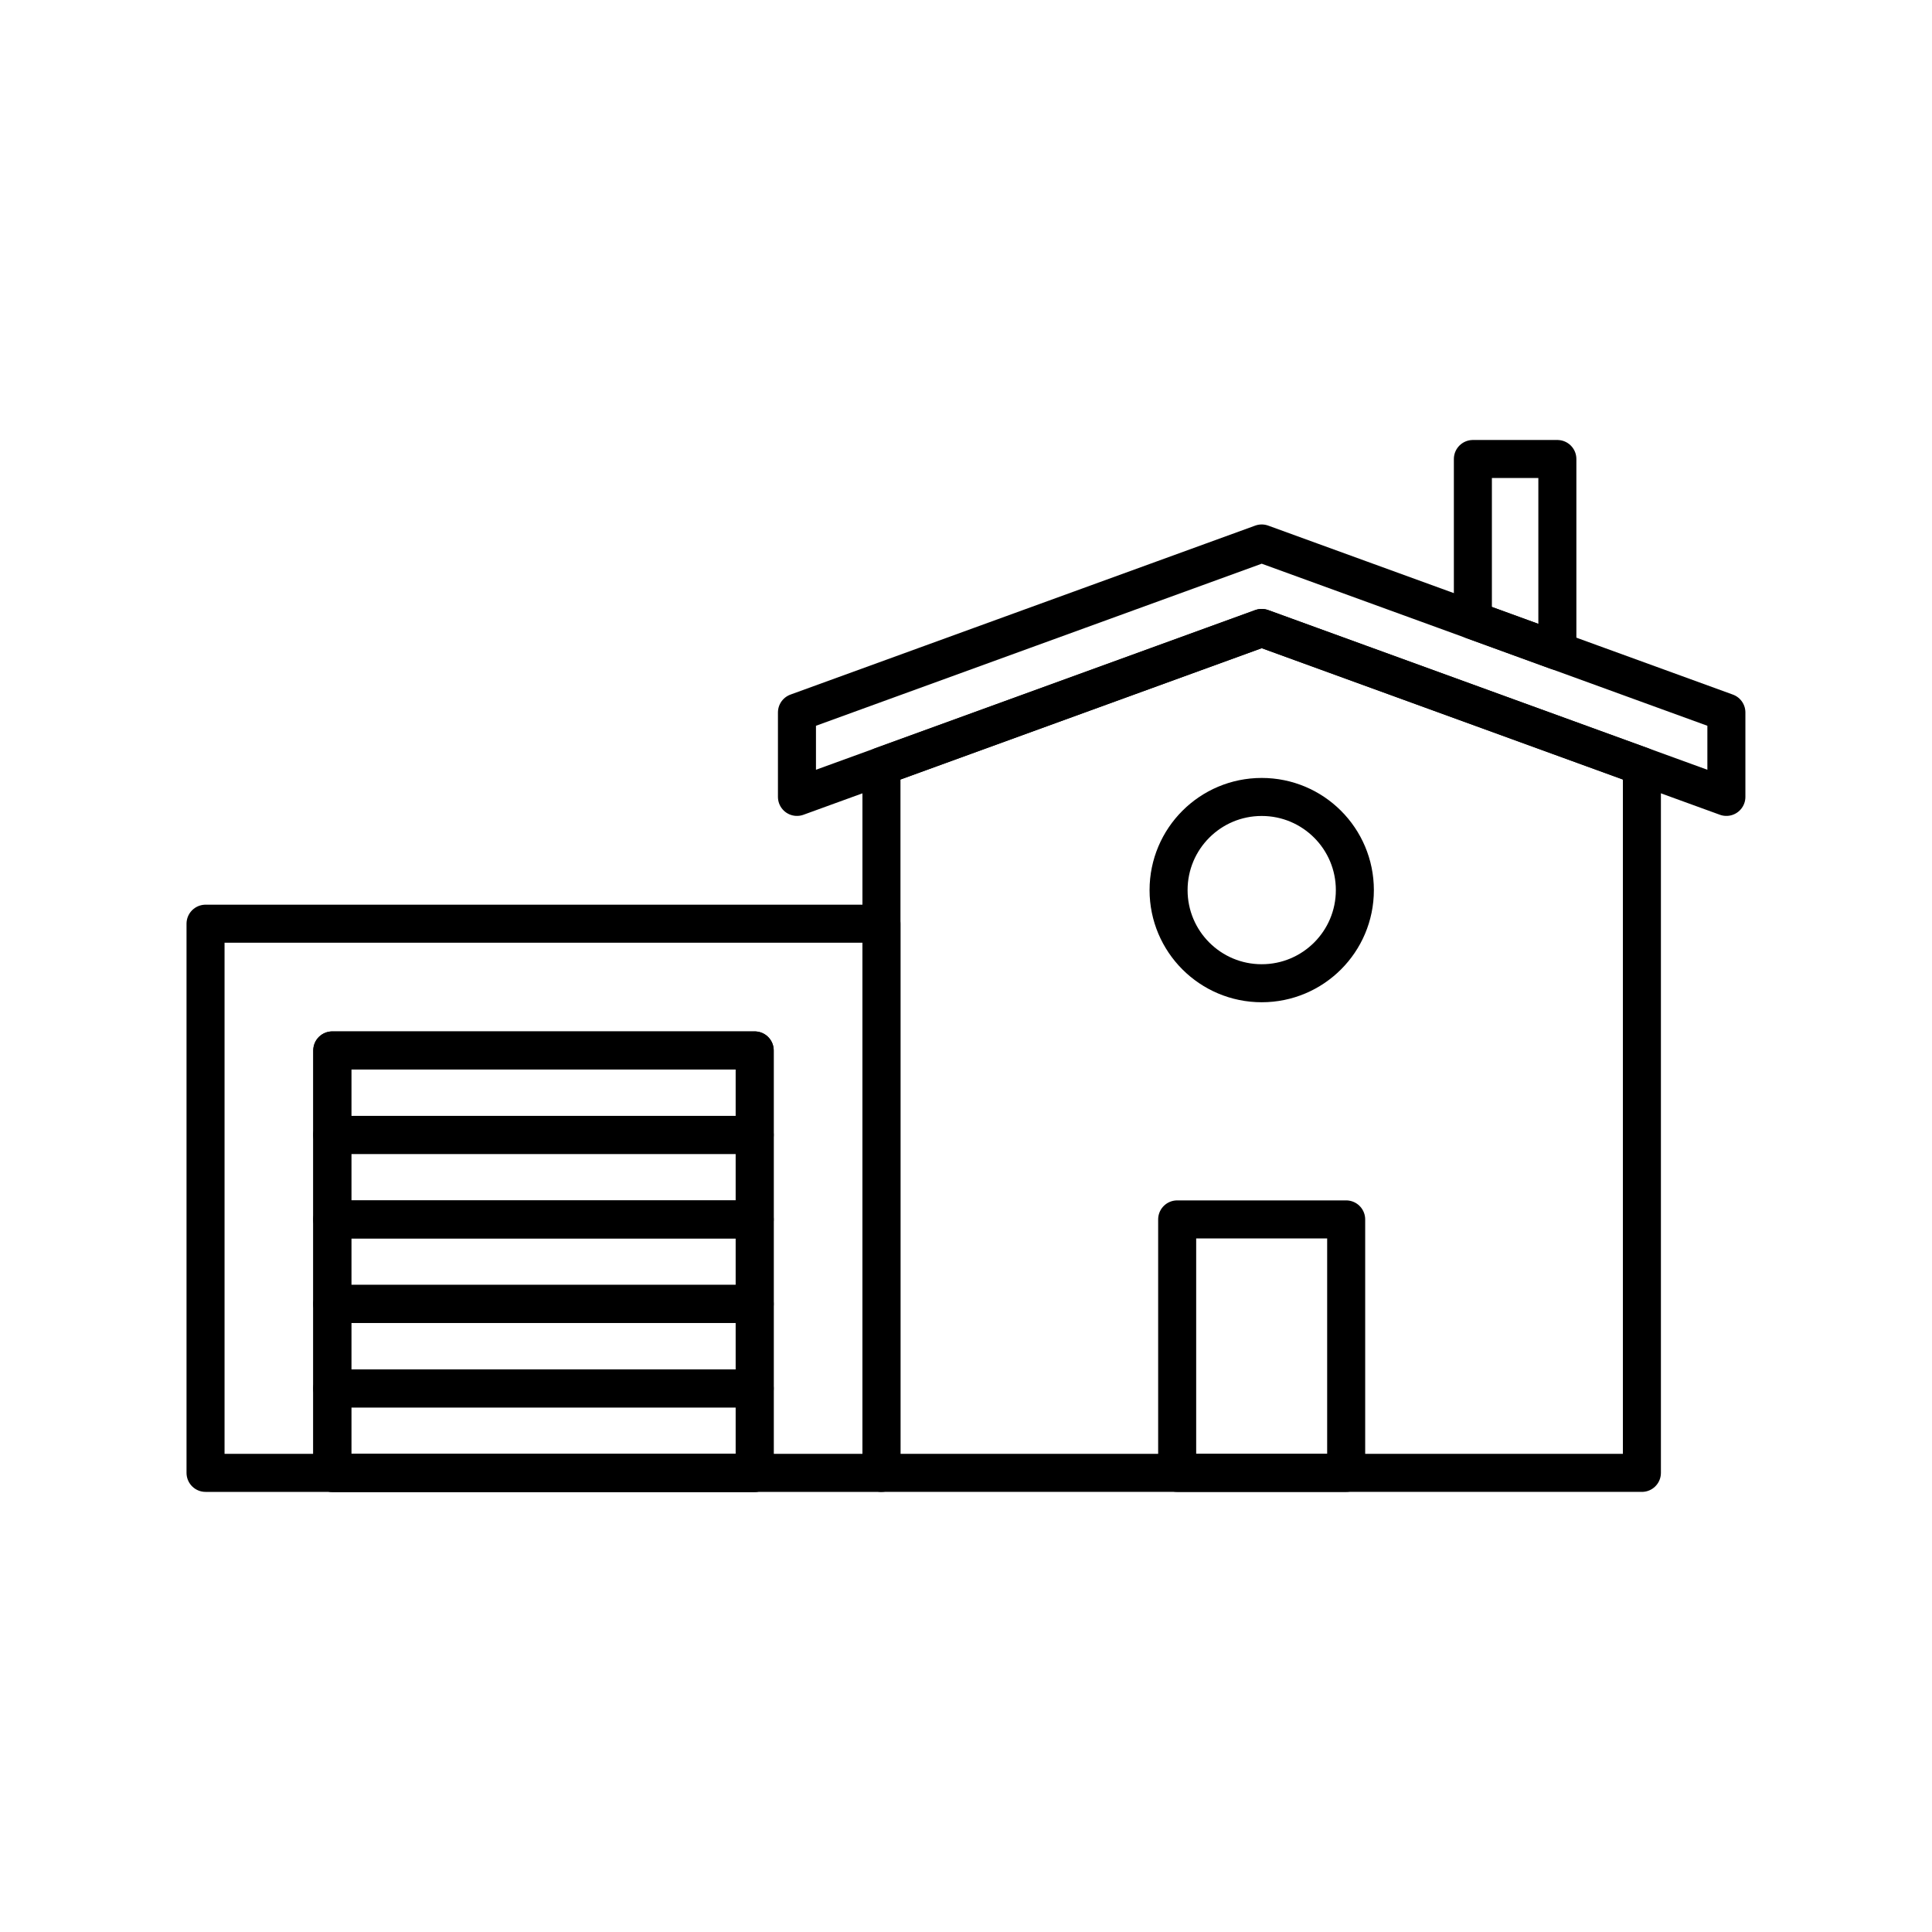 <?xml version="1.0" encoding="UTF-8"?>
<!-- The Best Svg Icon site in the world: iconSvg.co, Visit us! https://iconsvg.co -->
<svg width="800px" height="800px" version="1.1" viewBox="144 144 512 512" xmlns="http://www.w3.org/2000/svg">
 <g fill="none" stroke="#000000" stroke-linecap="round" stroke-linejoin="round" stroke-miterlimit="10" stroke-width="2">
  <path transform="matrix(5.038 0 0 5.038 148.09 148.09)" d="m61.11 63.332h8.89v13.333h-8.89z"/>
  <path transform="matrix(5.038 0 0 5.038 148.09 148.09)" d="m10 47.777h35.554v28.888h-35.554z"/>
  <path transform="matrix(5.038 0 0 5.038 148.09 148.09)" d="m16.667 54.443h22.22v22.222h-22.22z"/>
  <path transform="matrix(5.038 0 0 5.038 148.09 148.09)" d="m16.667 54.443h22.22v4.444h-22.22z"/>
  <path transform="matrix(5.038 0 0 5.038 148.09 148.09)" d="m16.667 58.888h22.22v4.445h-22.22z"/>
  <path transform="matrix(5.038 0 0 5.038 148.09 148.09)" d="m16.667 63.333h22.22v4.445h-22.22z"/>
  <path transform="matrix(5.038 0 0 5.038 148.09 148.09)" d="m16.667 67.778h22.22v4.445h-22.22z"/>
  <path transform="matrix(5.038 0 0 5.038 148.09 148.09)" d="m16.667 72.224h22.22v4.444h-22.22z"/>
  <path transform="matrix(5.038 0 0 5.038 148.09 148.09)" d="m65.557 32.22-20.002 7.272v37.173h40.001v-37.172z"/>
  <path transform="matrix(5.038 0 0 5.038 148.09 148.09)" d="m41.11 41.107 24.447-8.887 24.443 8.887v-4.442l-24.443-8.889-24.447 8.889z"/>
  <path transform="matrix(5.038 0 0 5.038 148.09 148.09)" d="m70.457 46.01c0 2.706-2.193 4.899-4.9 4.899-2.706 0-4.899-2.193-4.899-4.899 0-2.707 2.193-4.9 4.899-4.9 2.707 0 4.9 2.193 4.9 4.9"/>
  <path transform="matrix(5.038 0 0 5.038 148.09 148.09)" d="m76.665 31.816v-8.483h4.444v10.1z"/>
 </g>
</svg>